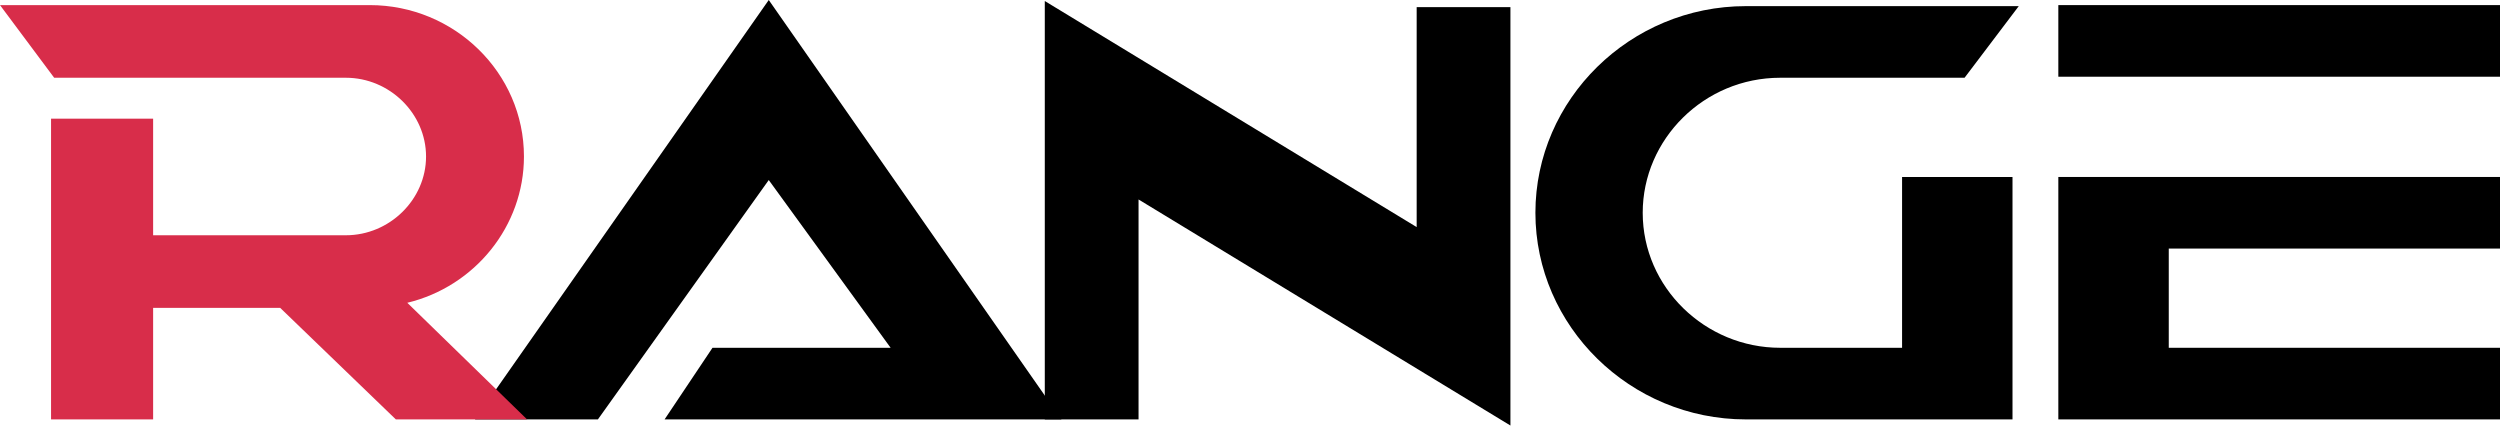<svg xmlns="http://www.w3.org/2000/svg" width="141" height="24" viewBox="0 0 141 24" fill="none"><path fill-rule="evenodd" clip-rule="evenodd" d="M50.231 19.615L43.358 10.154L33.722 23.654H26.79L43.358 0L59.866 23.654H37.483L40.185 19.615H50.231Z" fill="black"></path><path fill-rule="evenodd" clip-rule="evenodd" d="M15.804 17.365H8.636V23.654H2.879V6.692H8.636V13.269H19.505C21.973 13.269 24.029 11.25 24.029 8.827C24.029 6.404 21.973 4.385 19.505 4.385C14.1 4.385 8.695 4.385 3.29 4.385H3.055L0 0.288H20.856C25.615 0.288 29.551 4.096 29.551 8.827C29.551 12.75 26.79 16.154 22.971 17.077L29.727 23.654H22.325L15.804 17.365Z" fill="#D82D4A"></path><path fill-rule="evenodd" clip-rule="evenodd" d="M64.214 11.25V23.654H58.926V0.058L79.9 12.808V0.404H85.188V24L74.701 17.625L64.214 11.25Z" fill="black"></path><path fill-rule="evenodd" clip-rule="evenodd" d="M107.277 19.615V9.981H113.505V23.654H98.465C91.944 23.654 86.597 18.404 86.597 12C86.597 5.596 91.944 0.346 98.465 0.346H113.858L110.802 4.385H100.404C96.115 4.385 92.649 7.846 92.649 12C92.649 16.212 96.174 19.615 100.404 19.615H107.277Z" fill="black"></path><path fill-rule="evenodd" clip-rule="evenodd" d="M116.09 0.288H141V4.327H116.09V0.288ZM122.318 14.019V19.615H141V23.654H116.09V9.981H141V14.019H122.318Z" fill="black"></path></svg>
